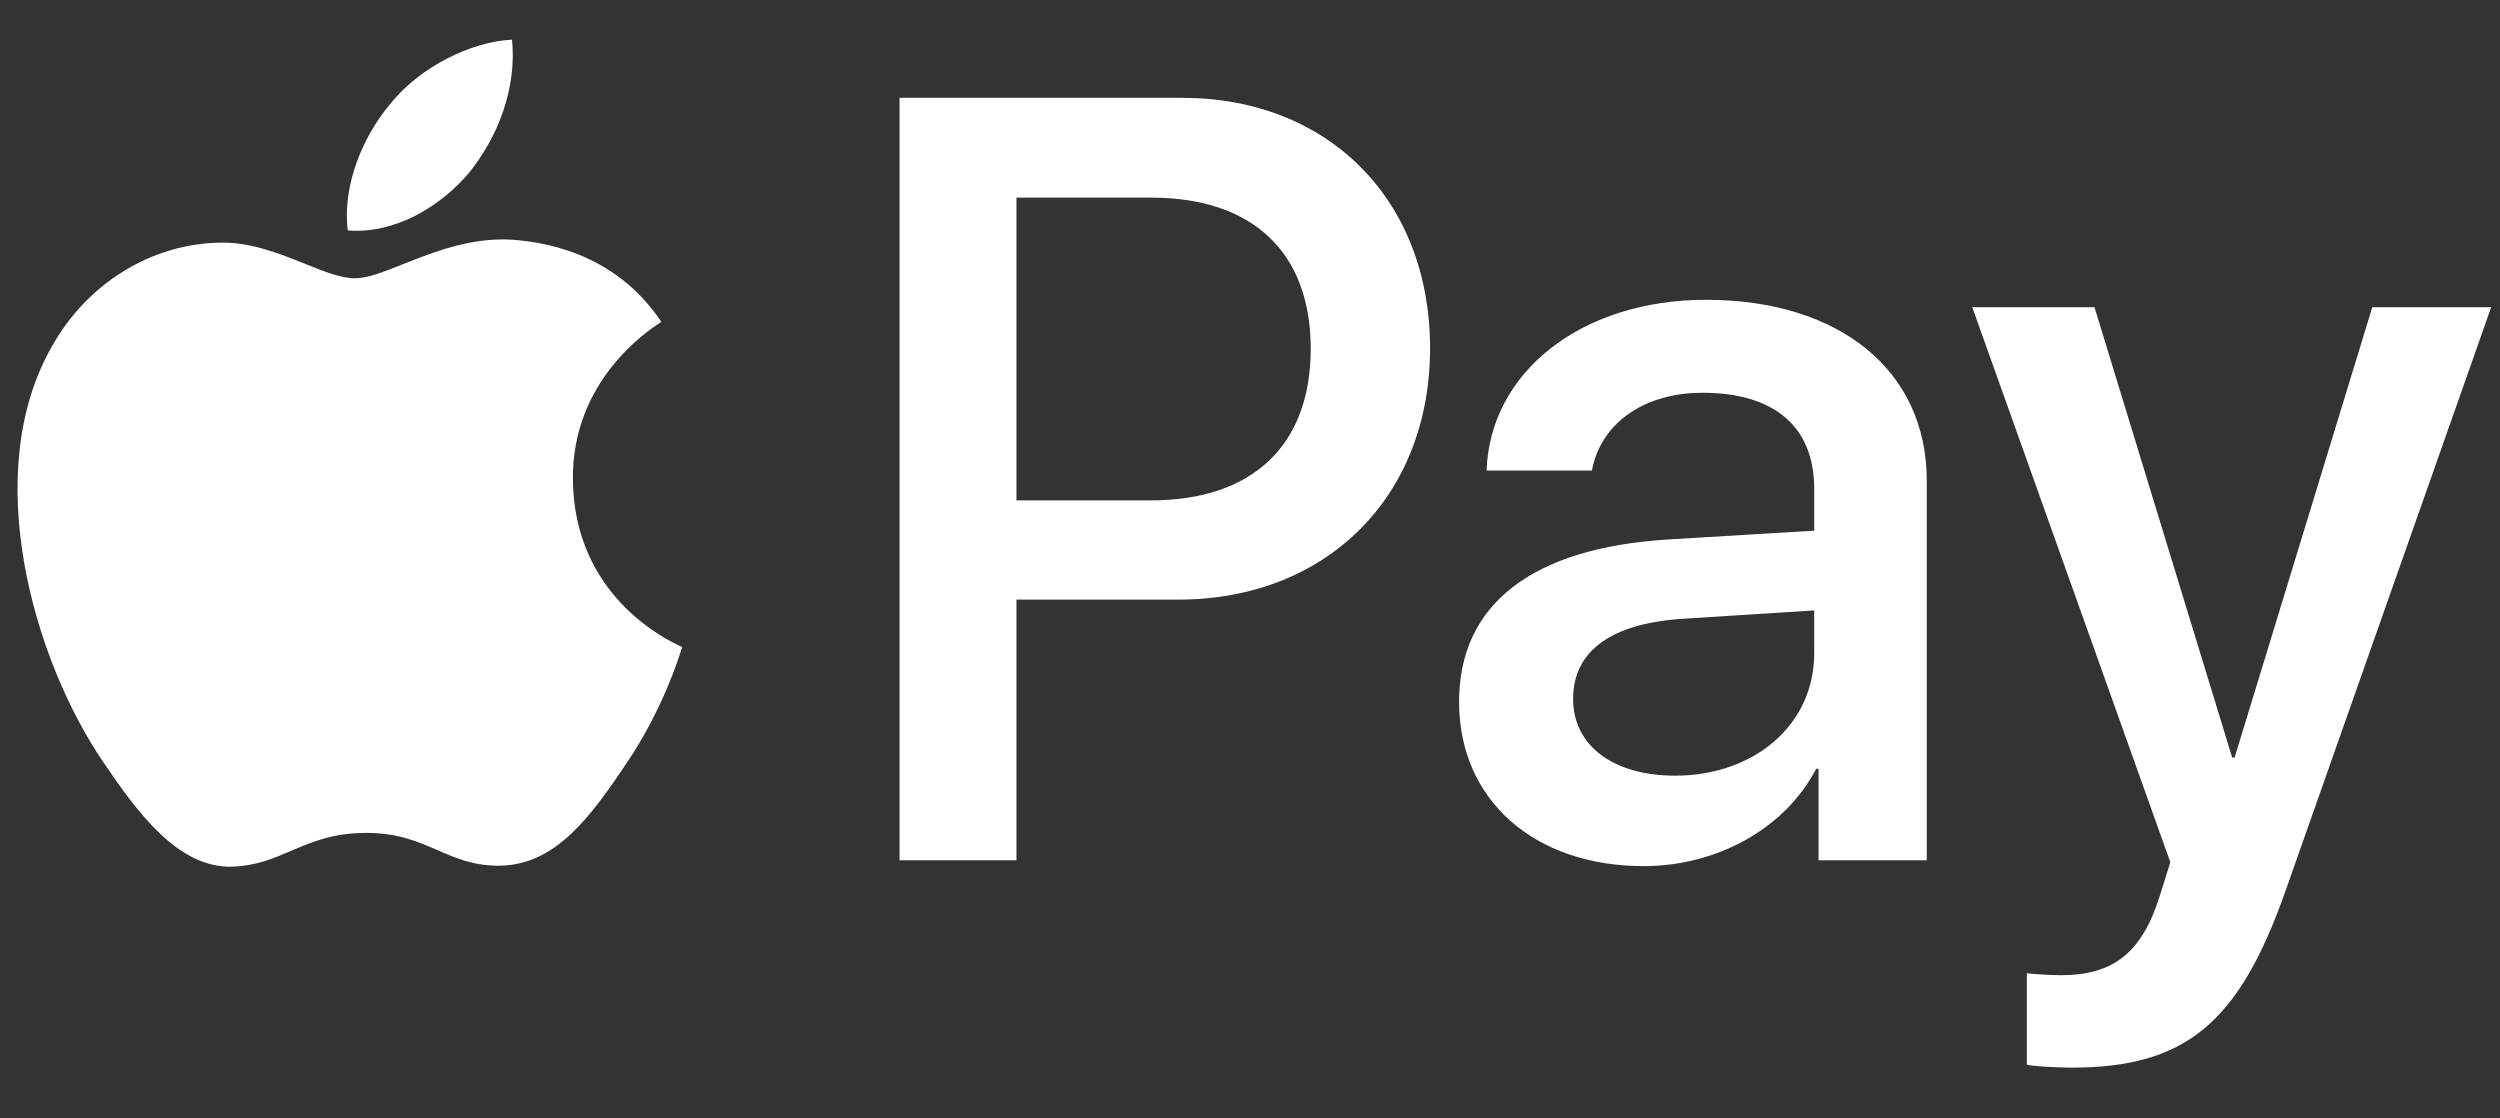 <svg width="38" height="17" viewBox="0 0 38 17" fill="none" xmlns="http://www.w3.org/2000/svg">
<rect x="0" y="0" width="38" height="17" fill="#333333" stroke="none"/>
<path fill-rule="evenodd" clip-rule="evenodd" d="M5.286 3.502C5.991 3.562 6.696 3.145 7.137 2.617C7.57 2.075 7.856 1.346 7.783 0.603C7.159 0.632 6.387 1.019 5.947 1.562C5.543 2.03 5.198 2.788 5.286 3.502ZM13.673 13.076V1.487H17.969C20.187 1.487 21.737 3.033 21.737 5.293C21.737 7.553 20.158 9.114 17.91 9.114H15.45V13.076H13.673ZM7.776 3.643C7.154 3.607 6.588 3.832 6.13 4.014C5.835 4.131 5.586 4.23 5.396 4.23C5.183 4.23 4.923 4.126 4.631 4.008C4.249 3.855 3.812 3.679 3.354 3.688C2.304 3.702 1.327 4.305 0.791 5.263C-0.311 7.181 0.505 10.021 1.569 11.582C2.091 12.355 2.715 13.203 3.538 13.173C3.9 13.159 4.16 13.047 4.429 12.931C4.74 12.798 5.062 12.66 5.565 12.66C6.051 12.66 6.359 12.795 6.654 12.924C6.936 13.047 7.206 13.165 7.607 13.158C8.459 13.143 8.995 12.385 9.516 11.612C10.079 10.782 10.326 9.972 10.364 9.849L10.368 9.835C10.367 9.834 10.36 9.831 10.348 9.825C10.16 9.738 8.722 9.072 8.708 7.285C8.694 5.786 9.849 5.026 10.03 4.907C10.041 4.899 10.049 4.894 10.052 4.892C9.318 3.792 8.172 3.673 7.776 3.643ZM24.983 13.165C26.099 13.165 27.135 12.593 27.605 11.686H27.642V13.076H29.287V7.308C29.287 5.635 27.965 4.557 25.931 4.557C24.043 4.557 22.648 5.65 22.596 7.152H24.197C24.329 6.438 24.983 5.97 25.879 5.97C26.966 5.97 27.576 6.483 27.576 7.427V8.066L25.358 8.2C23.294 8.326 22.178 9.181 22.178 10.668C22.178 12.169 23.331 13.165 24.983 13.165ZM25.461 11.79C24.514 11.79 23.911 11.329 23.911 10.623C23.911 9.895 24.491 9.471 25.601 9.404L27.576 9.278V9.932C27.576 11.017 26.665 11.79 25.461 11.79ZM34.744 13.53C34.032 15.559 33.217 16.228 31.483 16.228C31.351 16.228 30.911 16.213 30.808 16.183V14.793C30.918 14.808 31.19 14.823 31.329 14.823C32.115 14.823 32.556 14.489 32.828 13.619L32.989 13.106L29.978 4.669H31.836L33.929 11.515H33.966L36.059 4.669H37.866L34.744 13.53ZM15.45 3.004H17.499C19.042 3.004 19.923 3.836 19.923 5.301C19.923 6.766 19.042 7.606 17.492 7.606H15.45V3.004Z" fill="white"/>
</svg>
